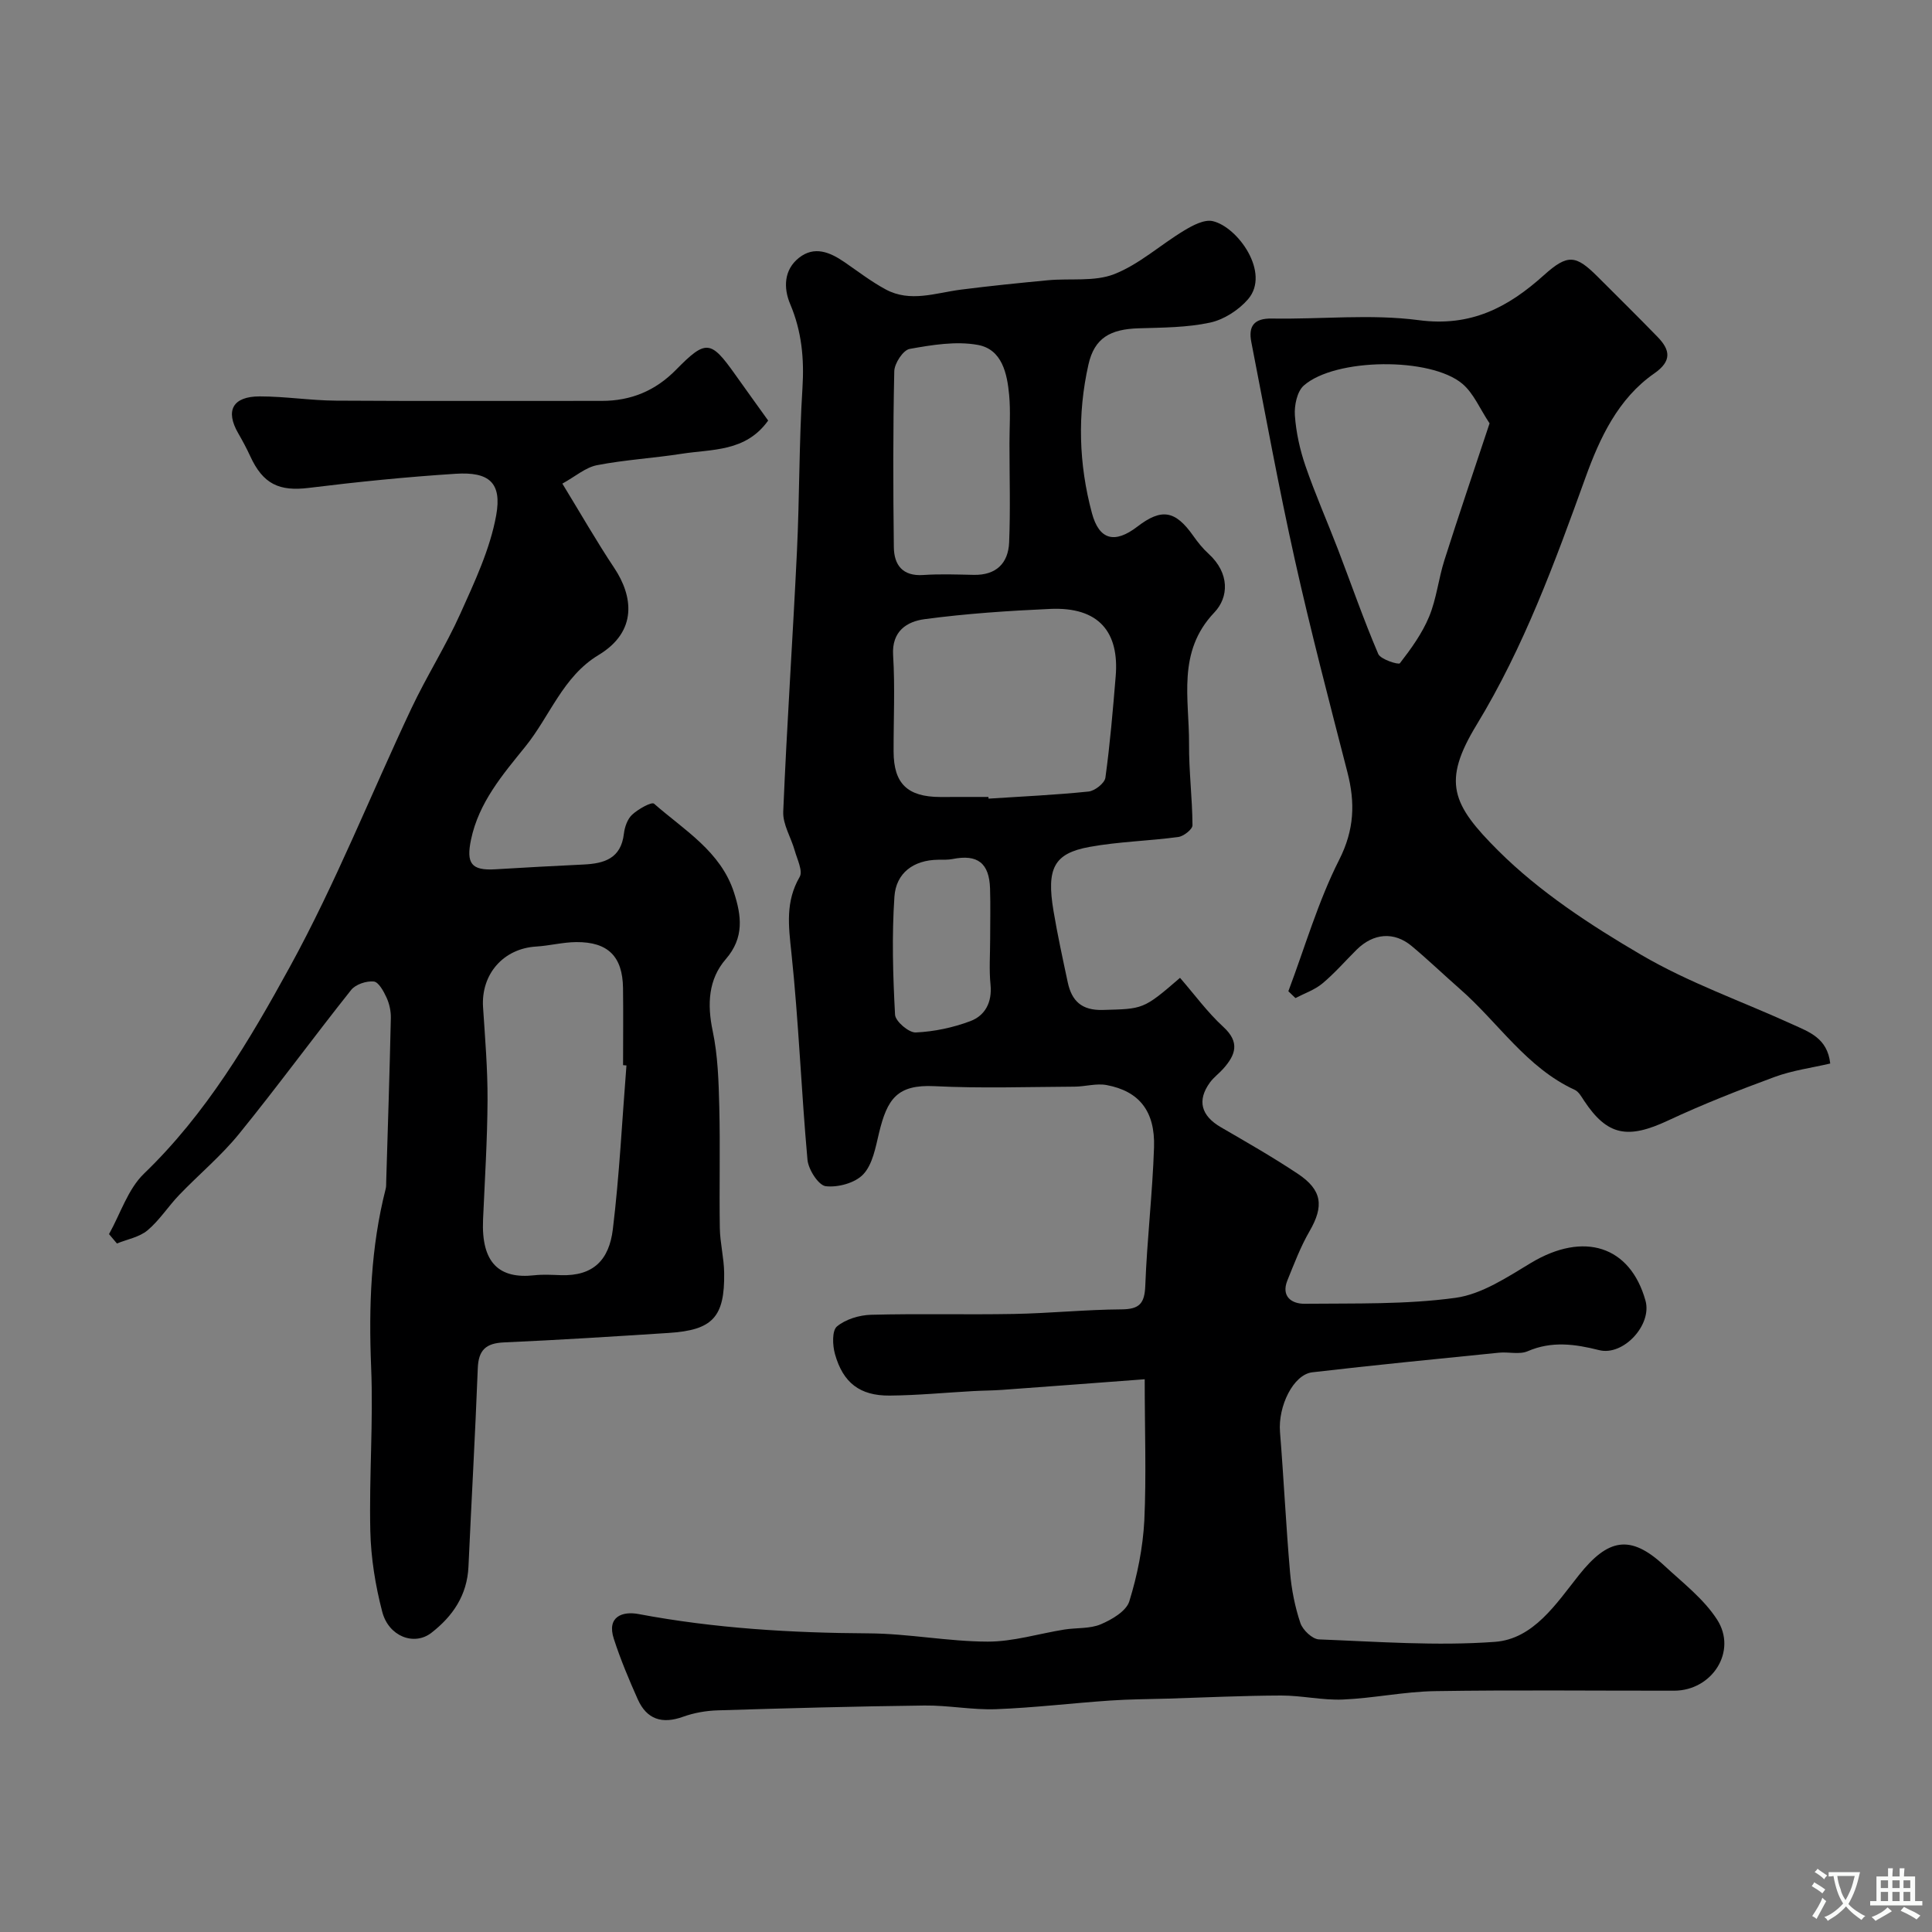 <svg enable-background="new 0 0 400 400" viewBox="0 0 400 400" xmlns="http://www.w3.org/2000/svg"><rect x="0" y="0" width="400" height="400" fill="#808080" stroke="none"/><g fill="#000001"><path d="m237 285.56c-10.24.77-19.9 1.5-29.55 2.2-1.98.14-3.98.14-5.96.25-5.77.32-11.53.88-17.3.93-6.15.05-9.65-2.64-11.32-8.6-.51-1.81-.63-4.84.41-5.71 1.8-1.5 4.63-2.35 7.06-2.42 9.85-.26 19.72.01 29.58-.17 7.44-.14 14.86-.9 22.3-.95 3.73-.03 4.76-1.25 4.9-4.92.36-9.55 1.49-19.06 1.81-28.61.25-7.52-3.09-11.65-9.82-12.91-2.12-.4-4.43.32-6.65.33-9.67.05-19.35.38-28.99-.1-7.73-.38-9.79 2.64-11.49 9.74-.71 2.97-1.32 6.45-3.24 8.5-1.68 1.8-5.25 2.77-7.78 2.47-1.5-.18-3.59-3.44-3.78-5.47-1.29-14.27-1.82-28.62-3.33-42.87-.59-5.54-1.26-10.58 1.71-15.69.71-1.22-.51-3.64-1.02-5.46-.76-2.71-2.49-5.41-2.38-8.05.75-17.98 1.98-35.94 2.84-53.91.54-11.26.43-22.55 1.14-33.79.38-6.1-.15-11.76-2.55-17.42-1.38-3.27-1.33-7.04 1.81-9.54 3.21-2.55 6.43-1.18 9.44.88 2.81 1.93 5.54 4.04 8.53 5.65 5.1 2.75 10.34.72 15.55.05 6.01-.77 12.05-1.38 18.08-1.95 4.6-.43 9.61.34 13.71-1.27 5.2-2.05 9.58-6.09 14.47-9.03 1.76-1.06 4.14-2.33 5.89-1.94 5.19 1.18 12.03 10.72 7.32 16.18-1.94 2.24-4.99 4.21-7.85 4.83-4.78 1.03-9.81 1.03-14.75 1.18-5.91.17-9.2 1.99-10.44 7.51-2.31 10.25-2.01 20.6.72 30.75 1.5 5.59 4.73 6.39 9.41 2.8 5.01-3.85 7.85-3.36 11.55 1.88.94 1.34 1.99 2.65 3.2 3.75 4.4 4.02 4.18 9 1.19 12.14-7.8 8.18-5.18 17.92-5.24 27.26-.04 5.6.68 11.2.71 16.81 0 .83-1.82 2.27-2.94 2.42-6.12.83-12.35.95-18.41 2.06-7.34 1.34-8.9 4.44-7.43 13.21.83 4.97 1.91 9.91 2.96 14.84.83 3.85 2.89 5.82 7.25 5.7 8.33-.24 8.34-.02 15.99-6.65 2.97 3.41 5.66 7.12 8.97 10.16 3.46 3.17 2.55 5.77.01 8.63-.88 1-2 1.8-2.78 2.87-2.72 3.73-1.83 6.89 2.24 9.26 5.36 3.11 10.76 6.2 15.92 9.63 5.11 3.39 5.46 6.73 2.45 11.92-1.85 3.19-3.17 6.71-4.57 10.15-1.37 3.37.91 4.89 3.55 4.86 10.44-.11 20.97.18 31.26-1.23 5.45-.75 10.7-4.28 15.63-7.24 10.9-6.54 20.51-3.54 23.69 7.82 1.41 5.02-4.59 11.52-9.6 10.25-4.99-1.26-9.81-1.93-14.8.23-1.7.73-3.95.1-5.93.3-12.89 1.3-25.78 2.56-38.65 4.06-3.95.46-7.12 7.05-6.69 12.36.78 9.69 1.24 19.4 2.08 29.08.31 3.54 1.01 7.11 2.14 10.47.49 1.45 2.47 3.33 3.84 3.39 12.14.47 24.36 1.39 36.43.51 8-.58 12.72-7.94 17.38-13.8 6.03-7.59 10.64-8.54 17.68-2 3.83 3.56 8.17 6.89 10.94 11.18 4.24 6.57-1.02 14.72-8.89 14.73-16.5.02-33-.17-49.49.09-6.37.1-12.72 1.47-19.09 1.74-4.24.18-8.52-.84-12.78-.83-7.81.02-15.62.4-23.43.64-4 .12-8.01.12-12 .4-7.88.54-15.73 1.49-23.61 1.79-4.91.18-9.87-.82-14.8-.76-14.27.17-28.54.56-42.8 1-2.42.07-4.93.51-7.2 1.33-4.33 1.56-7.51.54-9.37-3.62-1.83-4.1-3.58-8.27-4.96-12.54-1.5-4.62 1.85-5.73 5.12-5.11 15.77 2.97 31.66 3.91 47.68 4 8.21.05 16.4 1.69 24.61 1.71 5.29.01 10.57-1.65 15.87-2.5 2.52-.4 5.29-.13 7.55-1.09 2.29-.97 5.27-2.72 5.9-4.75 1.67-5.39 2.81-11.1 3.11-16.73.43-9.35.08-18.69.08-29.25zm-32.36-120.56c.01.12.02.23.03.35 6.9-.45 13.82-.76 20.7-1.47 1.3-.13 3.33-1.73 3.49-2.86.96-6.96 1.55-13.98 2.13-20.99.76-9.11-3.42-14.42-13.57-13.96-8.68.39-17.38.97-25.98 2.12-3.62.48-6.85 2.43-6.53 7.49.41 6.62.08 13.28.1 19.93.02 6.63 2.86 9.38 9.67 9.4 3.31 0 6.64-.01 9.96-.01zm4.36-73.19c0-3.32.24-6.67-.06-9.97-.41-4.5-1.47-9.52-6.49-10.43-4.53-.82-9.49 0-14.12.83-1.34.24-3.15 2.99-3.18 4.63-.27 12.13-.24 24.27-.09 36.4.04 3.68 1.79 6.07 6.09 5.78 3.47-.24 6.98-.1 10.47-.03 4.61.09 7.12-2.39 7.31-6.7.28-6.83.07-13.67.07-20.51zm-4 102.64c0-3.49.09-6.98-.02-10.46-.16-5.32-2.59-7.17-7.75-6.14-.96.19-1.98.14-2.97.15-5.15.05-8.75 2.76-9.08 7.65-.55 8.11-.31 16.3.13 24.43.07 1.37 2.84 3.74 4.28 3.68 3.81-.17 7.73-1 11.32-2.35 3.05-1.15 4.51-3.89 4.17-7.5-.32-3.13-.08-6.31-.08-9.46z"/><path d="m22.57 255.51c2.37-4.23 3.91-9.31 7.25-12.53 12.86-12.38 21.83-27.55 30.2-42.82 9.46-17.25 16.75-35.67 25.16-53.5 3.14-6.65 7.12-12.91 10.13-19.61 2.96-6.59 6.15-13.34 7.42-20.35 1.23-6.81-1.5-9.05-8.39-8.61-10.15.65-20.28 1.67-30.38 2.92-6.14.76-9.5-.76-12.17-6.6-.74-1.61-1.59-3.18-2.47-4.71-2.71-4.68-1.16-7.63 4.46-7.63 5.27 0 10.53.85 15.8.88 18.33.12 36.66.03 54.99.05 6.05.01 11.13-2.1 15.38-6.43 6.2-6.3 7.19-6.18 12.24.94 2.26 3.19 4.56 6.36 6.85 9.56-4.67 6.54-11.63 5.89-17.91 6.88-5.82.91-11.74 1.24-17.52 2.36-2.38.46-4.48 2.33-7.18 3.82 3.81 6.23 7.1 11.99 10.77 17.5 3.78 5.68 4.94 13.04-3.3 18-7.35 4.43-10.05 12.66-15.14 18.95-4.72 5.84-9.62 11.54-11.24 19.25-1.03 4.93.06 6.44 5 6.15 6.09-.36 12.19-.71 18.29-.99 4.29-.2 7.76-1.24 8.36-6.37.16-1.4.74-3.06 1.72-3.96 1.25-1.15 4.02-2.71 4.53-2.26 6.23 5.47 13.81 9.87 16.55 18.4 1.53 4.75 2.18 9.31-1.71 13.79-3.6 4.15-3.87 9.31-2.71 14.84 1.08 5.11 1.24 10.46 1.37 15.72.21 8.36-.02 16.73.11 25.09.05 3.1.86 6.19.9 9.29.13 9.17-2.38 11.86-11.48 12.44-11.36.73-22.73 1.46-34.1 1.96-3.74.16-5.29 1.57-5.43 5.36-.53 13.7-1.31 27.39-1.93 41.08-.27 5.89-3.23 10.24-7.68 13.69-3.54 2.75-8.83.78-10.17-4.35-1.42-5.43-2.34-11.13-2.47-16.74-.26-11.3.64-22.63.17-33.91-.51-12.5-.09-24.81 3.02-36.96.12-.47.08-.99.1-1.49.34-11.28.71-22.56.96-33.84.03-1.41-.3-2.95-.89-4.23-.6-1.31-1.65-3.24-2.65-3.33-1.52-.15-3.76.59-4.68 1.75-7.84 9.85-15.27 20.03-23.21 29.8-3.7 4.56-8.3 8.38-12.38 12.63-2.28 2.37-4.08 5.25-6.57 7.34-1.69 1.41-4.19 1.85-6.33 2.72-.53-.64-1.09-1.29-1.64-1.94zm107.13-34.92c-.23-.02-.47-.04-.7-.06 0-5.32.06-10.65-.01-15.97-.09-6.53-3.1-9.56-9.68-9.51-2.76.02-5.51.75-8.28.92-6.81.4-11.46 5.72-11.02 12.56.42 6.4.96 12.82.93 19.23-.04 8.25-.57 16.5-.93 24.75-.39 9 3.37 12.33 10.63 11.52 1.81-.2 3.66-.08 5.49-.02 6.79.22 9.98-3.23 10.75-9.48 1.37-11.26 1.92-22.62 2.82-33.94z"/><path d="m266.74 205.23c3.43-9.11 6.15-18.58 10.52-27.21 3.15-6.22 3.34-11.8 1.71-18.13-3.77-14.65-7.61-29.29-10.9-44.05-3.33-14.94-6.07-30-9-45.03-.63-3.24.51-4.92 4.24-4.86 10.16.18 20.47-.98 30.46.34 10.77 1.42 18.45-2.64 25.88-9.32 4.97-4.47 6.63-4.18 11.18.37 4.12 4.12 8.28 8.22 12.34 12.4 2.64 2.71 3.02 5-.67 7.57-7.51 5.22-11.3 13.42-14.22 21.5-6.37 17.63-12.73 35.08-22.56 51.25-7.19 11.82-5.14 16.47 4.47 26.06 8.57 8.54 19.11 15.43 29.64 21.59 9.87 5.78 20.88 9.62 31.34 14.4 3.39 1.55 7.18 2.81 7.76 8.08-3.81.89-7.83 1.42-11.54 2.79-7.44 2.74-14.85 5.65-22.03 9.01-8.33 3.9-12.57 3.19-17.4-4.11-.54-.82-1.1-1.85-1.91-2.23-10.01-4.6-15.83-13.93-23.76-20.87-3.35-2.94-6.57-6.03-9.99-8.89-3.66-3.07-7.94-2.71-11.42.73-2.37 2.35-4.56 4.89-7.11 7.01-1.59 1.32-3.69 2.03-5.56 3.01-.49-.47-.98-.94-1.47-1.41zm41.66-117.58c-2.02-3.03-3.3-6.22-5.62-8.18-6.6-5.59-26.37-5.36-32.84.35-1.4 1.23-1.99 4.13-1.85 6.18.25 3.53 1.04 7.11 2.19 10.46 2 5.81 4.49 11.46 6.7 17.2 2.78 7.25 5.32 14.6 8.37 21.73.49 1.14 4.2 2.29 4.48 1.93 2.32-3 4.61-6.17 6.05-9.64 1.53-3.69 1.94-7.83 3.16-11.67 2.93-9.23 6.06-18.41 9.36-28.36z"/></g><path d="m377.9 391.2c-.2.3-.4.5-.6.8-.7-.6-1.4-1-2.2-1.5.2-.3.4-.5.5-.8.6.4 1.4.8 2.3 1.5zm-1.8 6.1c-.2-.2-.5-.4-.9-.6.4-.6.8-1.2 1.2-1.9s.7-1.3.9-1.9c.3.3.5.5.8.7-.7 1.3-1.4 2.6-2 3.7zm2.2-9c-.3.3-.5.5-.6.8-.6-.6-1.3-1.1-2-1.5.3-.3.5-.5.6-.7.6.5 1.3.9 2 1.4zm.3.2v-.9h2 4.5c-.3 1.3-.6 2.5-1 3.6s-.9 2.1-1.4 3c.4.5 1 1 1.6 1.4s1.2.8 1.9 1.1c-.3.2-.5.4-.8.8-.4-.3-1-.7-1.6-1.2s-1.2-1.1-1.6-1.6c-.5.6-1.1 1.1-1.7 1.6s-1.4.9-2.1 1.4c-.1-.3-.3-.5-.7-.8.6-.2 1.2-.5 1.9-1s1.4-1.1 2-1.8c-.5-.8-.9-1.6-1.2-2.5s-.6-2-.8-3.2c-.4.1-.7.1-1 .1zm2.5 2.7c.2 1 .7 1.7 1 2.2.3-.5.6-1.1 1-2s.6-1.9.9-3h-3.2-.4c.1.9.3 1.8.7 2.8z" fill="#fafbfa"/><path d="m396.5 388.5v1.5 3.6h1.5v.9c-.4 0-1 0-1.7 0h-7.9c-.5 0-.9 0-1.2 0v-.9h1.3v-3.5c0-.7 0-1.2 0-1.6h2.4c0-.8 0-1.4 0-1.7h1c0 .3-.1.8-.1 1.7h1.5c0-.8 0-1.4 0-1.7h1c0 .3-.1.9-.1 1.7zm-8.2 9.2c-.2-.3-.5-.5-.8-.8.8-.3 1.4-.6 1.9-.9s1-.7 1.4-1.1c.3.3.6.5.9.8-1.6 1-2.8 1.6-3.4 2zm2.6-6.8v-1.6h-1.5v1.6zm0 2.7v-1.9h-1.5v1.9zm2.4-2.7v-1.6h-1.5v1.6zm0 2.7v-1.9h-1.5v1.9zm.2 2 .7-.8c.4.2.9.5 1.6.8s1.3.7 1.8 1c-.3.3-.5.5-.8.8-.4-.3-1.5-1-3.3-1.8zm2-4.7v-1.6h-1.4v1.6zm0 2.7v-1.9h-1.4v1.9z" fill="#fafbfa"/></svg>